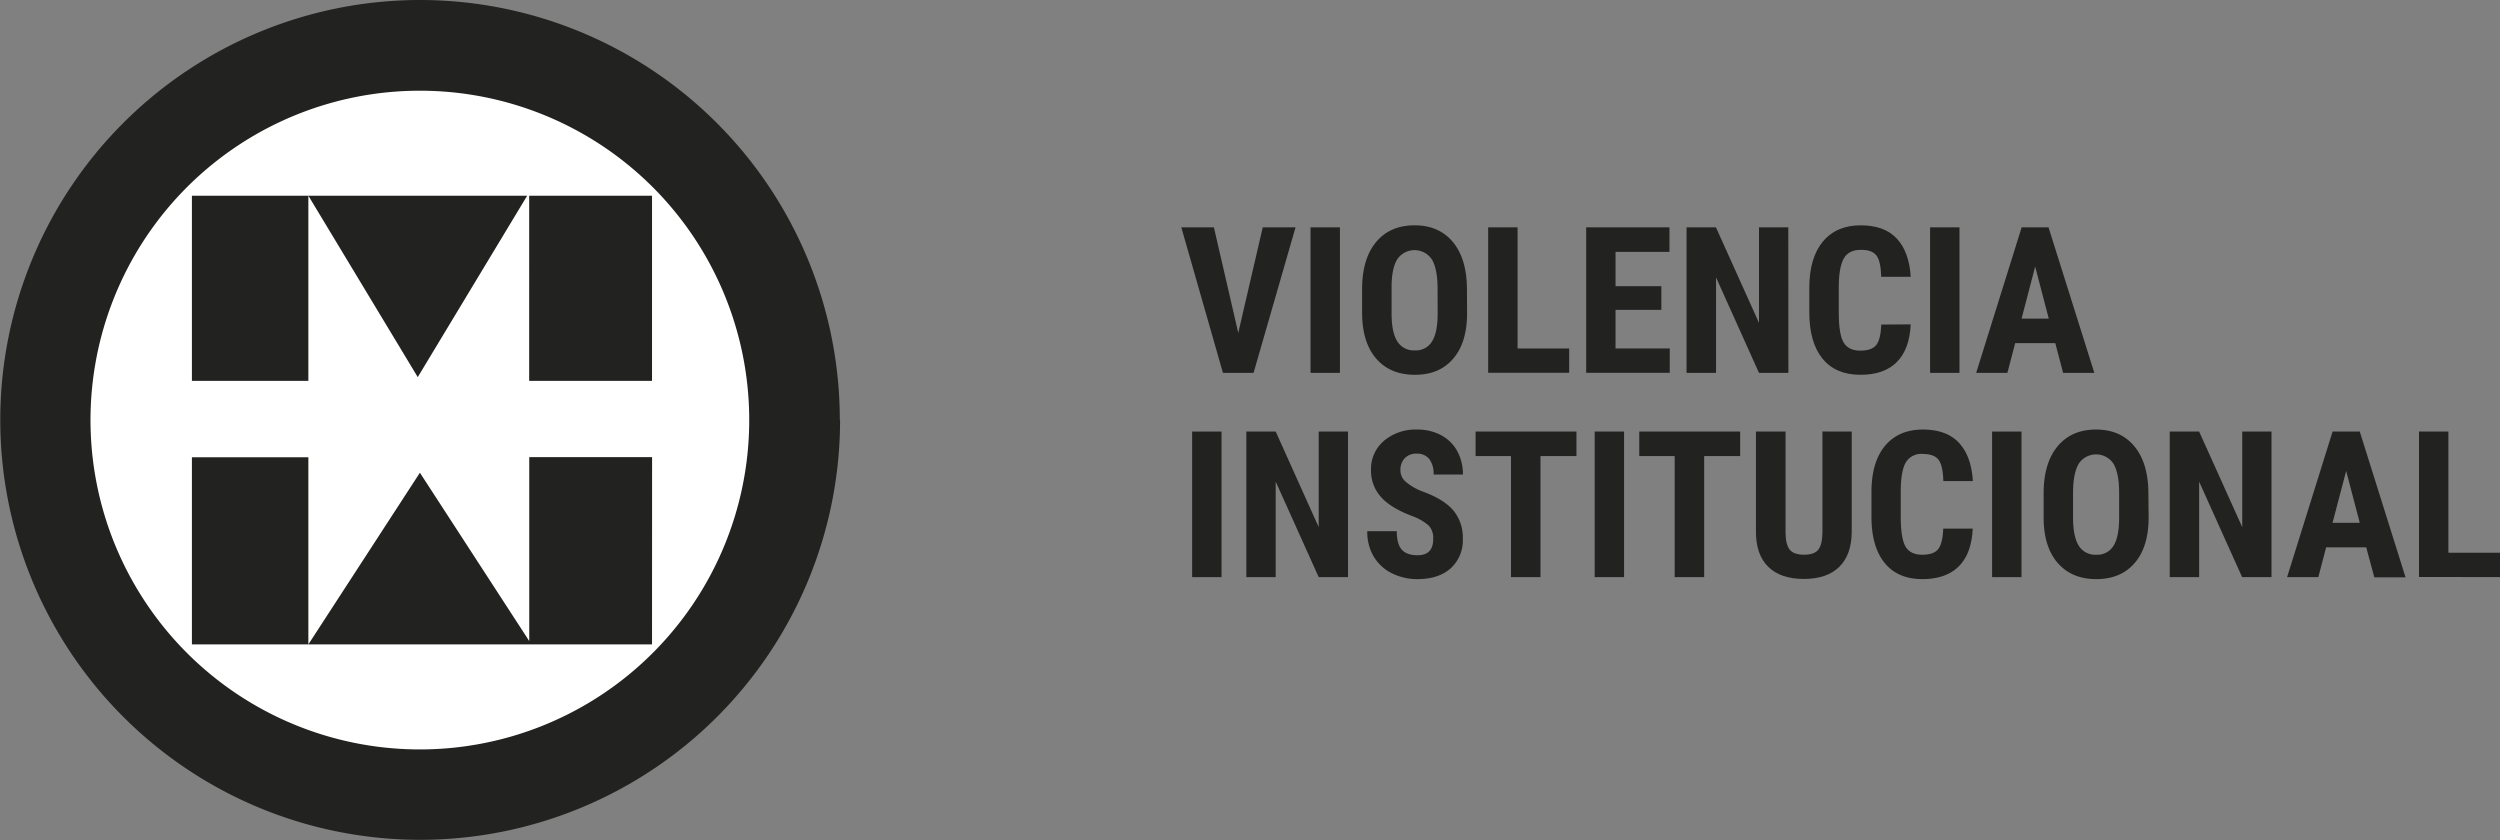 <svg xmlns="http://www.w3.org/2000/svg" viewBox="0 0 720.41 242.08"><rect x="0" y="0" width="720.41" height="242.08" fill="#808080" stroke="none"/><path d="M242.08,121A121,121,0,1,1,121,0a121,121,0,0,1,121,121" style="fill:#222221"/><path d="M121,26.14a94.91,94.91,0,1,0,94.9,94.9A94.9,94.9,0,0,0,121,26.14M55.3,56.4h96.61l-31.53,52.27L88.86,56.4v53.36H55.3ZM187.89,185.69H55.3V131.77H88.86v53.92L121,136.22l31.51,48.51v-53h35.4Zm0-75.93h-35.4V56.4h35.4Z" style="fill:#fff"/><path d="M356.82,95.93l7.06-30.42h9.45l-12.1,41.94h-8.82l-12-41.94h9.39Z" style="fill:#222221"/><path d="M386.12,107.45h-8.47V65.51h8.47Z" style="fill:#222221"/><path d="M422.76,90.26q0,8.43-4,13.1T407.7,108q-7.06,0-11.09-4.62t-4.1-13V83.28q0-8.64,4-13.49t11.12-4.86q7,0,11,4.77t4.09,13.38Zm-8.5-7c0-3.79-.53-6.6-1.61-8.44a6,6,0,0,0-10-.11Q401,77.35,401,82.79v7.47c0,3.66.55,6.37,1.65,8.11a5.57,5.57,0,0,0,5.07,2.6,5.41,5.41,0,0,0,4.92-2.55c1.08-1.7,1.63-4.33,1.64-7.91Z" style="fill:#222221"/><path d="M437.31,100.42h14.87v7H428.84V65.51h8.47Z" style="fill:#222221"/><path d="M478.74,89.3h-13.2v11.12h15.62v7H457.08V65.51h24v7.06H465.54v9.91h13.2Z" style="fill:#222221"/><path d="M515.35,107.45h-8.47L494.5,79.94v27.51H486V65.51h8.47l12.41,27.54V65.51h8.44Z" style="fill:#222221"/><path d="M550.59,93.48q-.32,7.17-4,10.86T536.07,108q-7.12,0-10.91-4.68T521.38,90V82.94q0-8.64,3.91-13.33t10.89-4.68q6.86,0,10.42,3.83t4,11h-8.5q-.12-4.44-1.37-6.12T536.18,72c-2.26,0-3.87.79-4.81,2.38s-1.44,4.19-1.5,7.82v7.92q0,6.26,1.4,8.59t4.8,2.33c2.23,0,3.76-.54,4.61-1.63s1.32-3.05,1.44-5.89Z" style="fill:#222221"/><path d="M564.65,107.45h-8.47V65.51h8.47Z" style="fill:#222221"/><path d="M592.26,98.87H580.7l-2.24,8.58h-9l13.11-41.94h7.74l13.2,41.94h-9Zm-9.71-7.06h7.83l-3.92-15Z" style="fill:#222221"/><path d="M352,166.31h-8.47V124.36H352Z" style="fill:#222221"/><path d="M388.45,166.31H380l-12.39-27.52v27.52h-8.46V124.36h8.46L380,151.9V124.36h8.44Z" style="fill:#222221"/><path d="M413,155.3a5.25,5.25,0,0,0-1.31-3.87,15.16,15.16,0,0,0-4.77-2.73q-6.31-2.38-9.07-5.6a11.23,11.23,0,0,1-2.77-7.59,10.63,10.63,0,0,1,3.76-8.51,14.15,14.15,0,0,1,9.55-3.22,14.33,14.33,0,0,1,6.88,1.63,11.35,11.35,0,0,1,4.66,4.6,13.83,13.83,0,0,1,1.63,6.74h-8.45a6.93,6.93,0,0,0-1.25-4.48,4.38,4.38,0,0,0-3.62-1.54,4.49,4.49,0,0,0-3.45,1.31,4.9,4.9,0,0,0-1.24,3.53,4.34,4.34,0,0,0,1.38,3.12,16,16,0,0,0,4.9,2.9q6.13,2.22,8.92,5.44a12.15,12.15,0,0,1,2.78,8.21A10.86,10.86,0,0,1,418,163.8q-3.48,3.07-9.48,3.08a16.36,16.36,0,0,1-7.4-1.67,12.53,12.53,0,0,1-5.23-4.78,13.89,13.89,0,0,1-1.89-7.35h8.5q0,3.63,1.41,5.27t4.61,1.65Q413,160,413,155.3Z" style="fill:#222221"/><path d="M454.28,131.42H443.91v34.89h-8.5V131.42h-10.2v-7.06h29.07Z" style="fill:#222221"/><path d="M468,166.31h-8.47V124.36H468Z" style="fill:#222221"/><path d="M501.45,131.42H491.08v34.89h-8.5V131.42h-10.2v-7.06h29.07Z" style="fill:#222221"/><path d="M533.6,124.36v29q-.06,6.54-3.6,10t-10.17,3.47q-6.75,0-10.3-3.51T506,153.2V124.36h8.53v28.87q0,3.57,1.15,5.1c.77,1,2.16,1.52,4.18,1.52s3.4-.5,4.15-1.51,1.13-2.66,1.15-5v-29Z" style="fill:#222221"/><path d="M568.46,152.33q-.32,7.18-4,10.86t-10.48,3.69q-7.12,0-10.91-4.68t-3.78-13.35v-7.06q0-8.64,3.91-13.32t10.89-4.69q6.86,0,10.42,3.84t4,11H560q-.12-4.44-1.37-6.12t-4.6-1.69a5.15,5.15,0,0,0-4.81,2.38q-1.41,2.37-1.49,7.82v7.92q0,6.25,1.39,8.59t4.8,2.33c2.23,0,3.76-.54,4.61-1.63s1.32-3,1.44-5.89Z" style="fill:#222221"/><path d="M582.52,166.31h-8.47V124.36h8.47Z" style="fill:#222221"/><path d="M619.16,149.11q0,8.43-4,13.1t-11.08,4.67q-7.05,0-11.09-4.62t-4.09-12.95v-7.17q0-8.65,4-13.5T604,123.78q7,0,11,4.77t4.09,13.38Zm-8.5-7q0-5.69-1.61-8.44a6,6,0,0,0-10-.1c-1.07,1.77-1.63,4.48-1.67,8.11v7.46q0,5.5,1.64,8.11a5.57,5.57,0,0,0,5.07,2.6,5.44,5.44,0,0,0,4.93-2.55c1.08-1.7,1.62-4.33,1.64-7.9Z" style="fill:#222221"/><path d="M654.57,166.31H646.1l-12.39-27.52v27.52h-8.47V124.36h8.47l12.42,27.54V124.36h8.44Z" style="fill:#222221"/><path d="M681.86,157.72H670.31l-2.25,8.59h-9l13.11-41.95H680l13.19,42h-9Zm-9.71-7.06H680l-3.92-14.95Z" style="fill:#222221"/><path d="M705.54,159.28h14.87v7H697.07V124.36h8.47Z" style="fill:#222221"/></svg>